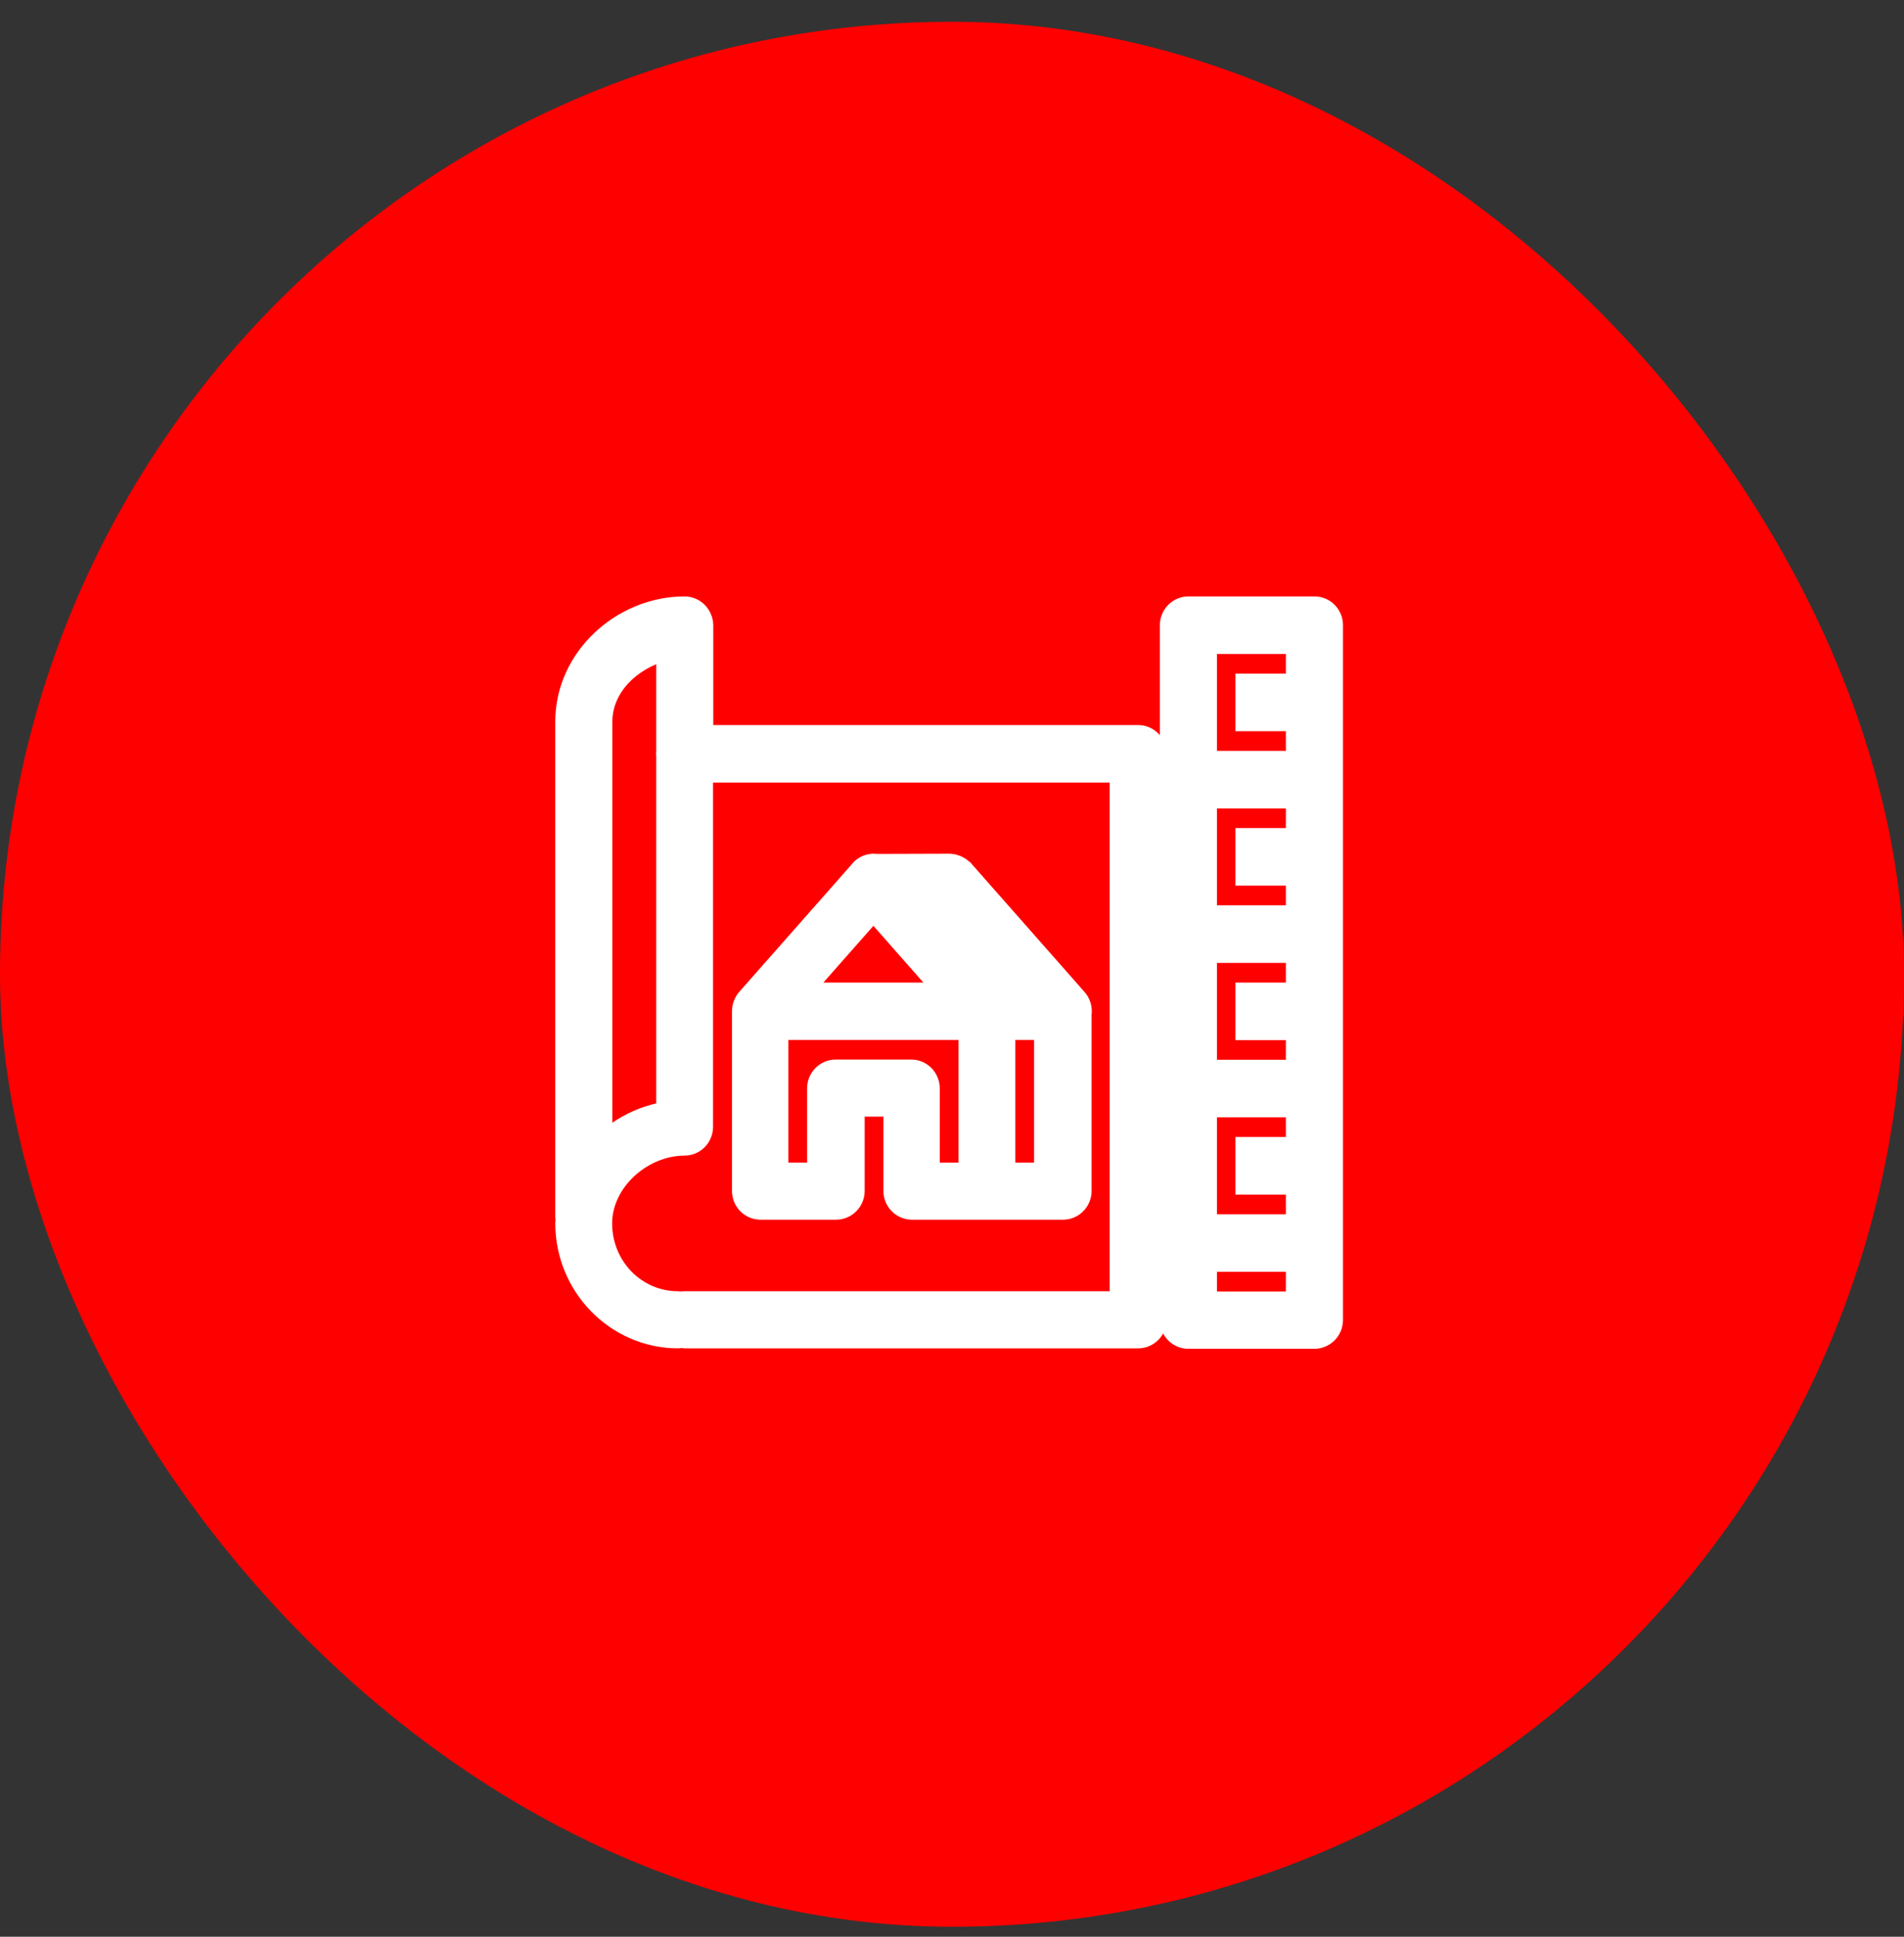 <svg width="60" height="61" viewBox="0 0 60 61" fill="none" xmlns="http://www.w3.org/2000/svg">
<rect x="0" y="0" width="60" height="61" fill="#333333" stroke="none"/>
<rect x="-3.05176e-05" y="0.686" width="60" height="60" rx="30" fill="#FF0000"/>
<path d="M31.496 32.253H33.086V37.117H31.496V32.253ZM24.352 32.253H30.705V37.117H29.114V34.278C29.114 34.053 28.933 33.872 28.715 33.872H26.334C26.116 33.872 25.934 34.053 25.934 34.278V37.117H24.344V32.253H24.352ZM27.524 28.404L30.204 31.447H24.838L27.524 28.404ZM29.732 28.201L32.592 31.447H31.278L28.425 28.209L29.732 28.201ZM29.906 27.388L27.597 27.395C27.568 27.388 27.532 27.388 27.503 27.388C27.423 27.395 27.343 27.424 27.278 27.482C27.27 27.482 27.27 27.49 27.27 27.49C27.263 27.49 27.263 27.497 27.263 27.497C27.256 27.504 27.256 27.504 27.249 27.512L27.241 27.519C27.234 27.526 27.227 27.533 27.227 27.541L23.691 31.548C23.669 31.57 23.647 31.592 23.633 31.621C23.633 31.628 23.625 31.628 23.625 31.636C23.589 31.701 23.567 31.766 23.567 31.839V37.509C23.567 37.734 23.742 37.916 23.967 37.916H26.348C26.566 37.916 26.748 37.734 26.748 37.509V34.67H28.338V37.509C28.338 37.734 28.519 37.916 28.737 37.916H31.119H33.5C33.718 37.916 33.899 37.734 33.899 37.509V31.919C33.921 31.795 33.885 31.665 33.798 31.57L30.225 27.519C30.131 27.439 30.022 27.388 29.906 27.388ZM21.97 24.15H35.468V41.169H21.571C21.534 41.169 21.505 41.169 21.469 41.183C21.44 41.176 21.404 41.169 21.367 41.169C19.937 41.169 18.79 39.993 18.79 38.533C18.79 37.11 20.14 35.898 21.571 35.898C21.788 35.898 21.97 35.716 21.97 35.491V24.15ZM21.179 20.258V23.678C21.171 23.721 21.171 23.765 21.179 23.808V35.172C20.227 35.288 19.385 35.767 18.797 36.5V22.937V22.734C18.797 21.449 19.923 20.476 21.179 20.258ZM37.849 20.098H41.022V21.718H39.432V22.531H41.022V24.15H38.641V24.963H41.022V26.582H39.432V27.395H41.022V29.014H38.641V29.828H41.022V31.447H39.432V32.26H41.022V33.879H38.641V34.692H41.022V36.311H39.432V37.125H41.022V38.744H38.641V39.557H41.022V41.176H37.849V20.098ZM37.45 19.285C37.232 19.285 37.05 19.467 37.05 19.692V41.575C37.05 41.8 37.225 41.982 37.45 41.982H41.421C41.639 41.982 41.821 41.8 41.821 41.575V19.692C41.821 19.467 41.646 19.285 41.421 19.285H37.45ZM21.571 19.285C19.712 19.285 17.998 20.803 17.998 22.727V22.937V38.323C17.998 38.366 18.006 38.41 18.013 38.446C18.013 38.475 17.998 38.497 17.998 38.526C17.998 40.421 19.516 41.968 21.375 41.968C21.411 41.968 21.44 41.96 21.476 41.953C21.513 41.96 21.542 41.968 21.578 41.968H35.867C36.085 41.968 36.266 41.786 36.266 41.561V23.743C36.266 23.518 36.085 23.337 35.867 23.337H21.977V19.692C21.97 19.467 21.788 19.285 21.571 19.285Z" fill="white" stroke="white"/>
</svg>
